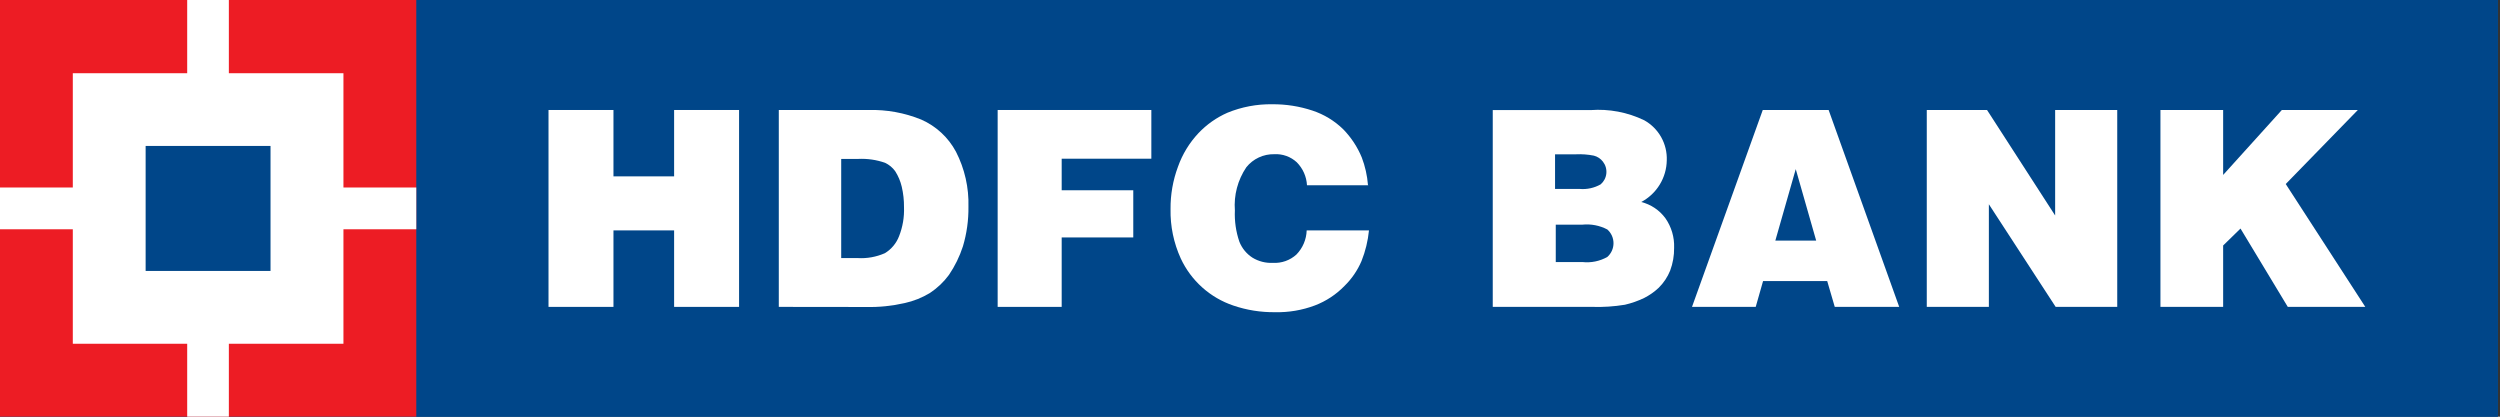 <svg width="210" height="35" viewBox="0 0 210 35" fill="none" xmlns="http://www.w3.org/2000/svg">
<rect x="0" y="0" width="210" height="35" fill="#333333" stroke="none"/>
<path d="M209.82 0H0V35H209.82V0Z" fill="#114D8B"/>
<path d="M209.82 0H34.966V35H209.82V0Z" fill="#004689"/>
<path d="M46.075 25.778V9.239H51.531V14.815H56.626V9.239H62.082V25.778H56.626V19.353H51.531V25.778H46.075Z" fill="white"/>
<path d="M70.686 13.348H72.11C72.868 13.314 73.625 13.424 74.341 13.674C74.684 13.833 74.98 14.078 75.199 14.386C75.455 14.786 75.64 15.227 75.748 15.69C75.879 16.252 75.942 16.828 75.936 17.406C75.968 18.235 75.828 19.061 75.525 19.833C75.298 20.43 74.878 20.935 74.332 21.266C73.61 21.585 72.822 21.727 72.033 21.678H70.661V13.357L70.686 13.348ZM72.771 25.787C73.85 25.811 74.927 25.701 75.979 25.461C76.737 25.297 77.462 25.007 78.124 24.603C78.737 24.197 79.275 23.686 79.711 23.093C80.214 22.352 80.61 21.543 80.886 20.691C81.207 19.614 81.363 18.495 81.349 17.371C81.395 15.767 81.035 14.176 80.303 12.748C79.661 11.546 78.634 10.594 77.386 10.045C75.985 9.475 74.481 9.201 72.968 9.239H65.419V25.778L72.771 25.787Z" fill="white"/>
<path d="M83.803 25.778V9.239H96.713V13.331H89.181V15.982H95.195V19.945H89.181V25.778H83.803Z" fill="white"/>
<path d="M114.934 15.561H109.787C109.747 14.834 109.442 14.148 108.929 13.631C108.676 13.398 108.378 13.217 108.054 13.101C107.73 12.984 107.385 12.934 107.042 12.953C106.592 12.943 106.145 13.036 105.738 13.227C105.33 13.417 104.972 13.699 104.691 14.051C103.97 15.118 103.631 16.397 103.73 17.68C103.69 18.571 103.818 19.462 104.108 20.305C104.325 20.855 104.709 21.323 105.206 21.643C105.721 21.958 106.319 22.11 106.921 22.081C107.282 22.101 107.643 22.05 107.983 21.929C108.324 21.808 108.636 21.621 108.903 21.377C109.432 20.833 109.738 20.111 109.761 19.353H114.994C114.907 20.236 114.696 21.102 114.368 21.926C114.033 22.712 113.546 23.424 112.935 24.02C112.236 24.741 111.386 25.301 110.447 25.658C109.379 26.059 108.243 26.252 107.102 26.224C105.912 26.239 104.728 26.051 103.602 25.667C102.636 25.341 101.746 24.823 100.987 24.143C100.227 23.463 99.614 22.636 99.184 21.712C98.591 20.412 98.298 18.996 98.326 17.569C98.314 16.351 98.526 15.141 98.952 14C99.323 12.954 99.908 11.995 100.668 11.186C101.357 10.457 102.186 9.874 103.104 9.47C104.298 8.98 105.579 8.738 106.87 8.758C108.018 8.748 109.16 8.928 110.25 9.29C111.215 9.609 112.095 10.143 112.823 10.852C113.495 11.538 114.028 12.348 114.393 13.236C114.672 13.972 114.845 14.743 114.908 15.527" fill="white"/>
<path d="M132.374 12.962C132.88 12.938 133.387 12.975 133.884 13.074C134.188 13.151 134.457 13.33 134.647 13.58C134.866 13.861 134.968 14.215 134.933 14.57C134.898 14.924 134.728 15.251 134.458 15.484C133.92 15.791 133.3 15.926 132.683 15.87H130.624V12.962H132.34H132.374ZM133.755 25.778C134.671 25.807 135.587 25.747 136.492 25.598C137.048 25.47 137.589 25.28 138.104 25.032C138.553 24.807 138.966 24.518 139.331 24.174C139.746 23.764 140.073 23.274 140.292 22.733C140.522 22.119 140.635 21.467 140.626 20.811C140.658 19.924 140.399 19.05 139.889 18.324C139.391 17.651 138.676 17.172 137.864 16.968C138.503 16.63 139.04 16.125 139.417 15.508C139.795 14.891 139.999 14.183 140.009 13.46C140.033 12.781 139.87 12.109 139.537 11.517C139.204 10.925 138.714 10.437 138.121 10.105C136.719 9.428 135.162 9.132 133.609 9.248H125.391V25.778H133.755ZM132.897 18.873C133.628 18.795 134.365 18.935 135.016 19.276C135.179 19.421 135.309 19.598 135.399 19.797C135.488 19.996 135.534 20.212 135.534 20.43C135.534 20.648 135.488 20.863 135.399 21.062C135.309 21.261 135.179 21.439 135.016 21.583C134.381 21.943 133.648 22.093 132.923 22.012H130.684V18.873H132.897Z" fill="white"/>
<path d="M152.559 20.211H149.128L150.843 14.206L152.559 20.211ZM147.48 25.778L148.098 23.608H153.485L154.12 25.778H159.533L153.605 9.239H148.072L142.128 25.778H147.48Z" fill="white"/>
<path d="M161.849 25.778V9.239H166.911L172.632 18.101V9.239H177.848V25.778H172.675L167.065 17.157V25.778H161.849Z" fill="white"/>
<path d="M181.477 25.778V9.239H186.744V14.695L191.676 9.239H198.059L192.002 15.458L198.685 25.778H192.174L188.202 19.198L186.744 20.622V25.778H181.477Z" fill="white"/>
<path d="M34.966 0H0V35H34.966V0Z" fill="#ED1C24"/>
<path d="M28.849 6.151H6.116V28.875H28.849V6.151Z" fill="white"/>
<path d="M19.224 0H15.724V35H19.224V0Z" fill="white"/>
<path d="M34.966 15.75H0V19.259H34.966V15.75Z" fill="white"/>
<path d="M22.724 12.259H12.233V22.759H22.724V12.259Z" fill="#004689"/>
</svg>
